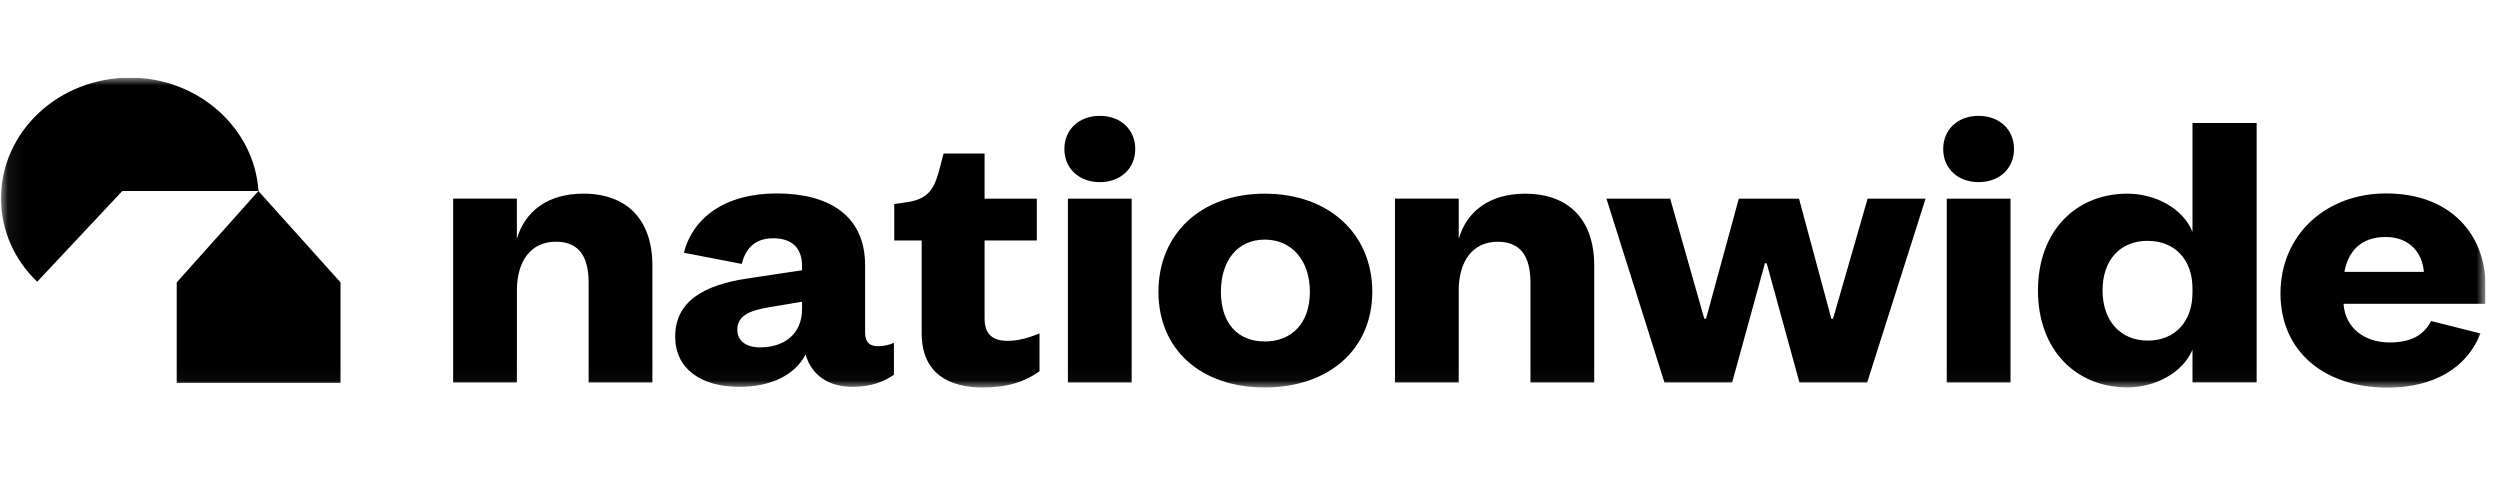 <svg xmlns="http://www.w3.org/2000/svg" width="161" height="32" fill="none" viewBox="0 0 161 32">
  <defs>
    <clipPath id="antw">
      <path fill="#fff" d="M.067 5h160v20h-160z"/>
    </clipPath>
  </defs>
  <g clip-path="url(#antw)">
    <mask id="bntw" width="161" height="20" x="0" y="5" maskUnits="userSpaceOnUse" style="mask-type:luminance">
      <path fill="#fff" d="M.067 5h160v19.964h-160V5Z"/>
    </mask>
    <g mask="url(#bntw)" fill="oklch(23.8% 0.135 295)">
      <path d="M16.646 12.301C16.383 8.238 12.755 5 8.38 5 3.79 5 .067 8.46.067 12.773c0 2.066.864 3.977 2.33 5.37l5.48-5.842h8.77-.001Zm-5.263 12.356H21.93v-6.47l-5.287-5.885-5.263 5.886v6.47h.003Zm118.093-.027h-4.105V12.793h4.107V24.63h-.002Zm-4.334-15.035c0-1.255.941-2.134 2.28-2.134 1.337 0 2.281.88 2.281 2.134s-.94 2.134-2.281 2.134c-1.342 0-2.28-.88-2.28-2.134Zm-52.263 3.199V24.63h-4.107V12.794h4.107Zm-4.333-3.199c0-1.255.941-2.134 2.282-2.134 1.342 0 2.282.88 2.282 2.134s-.94 2.134-2.282 2.134c-1.341 0-2.282-.88-2.282-2.134Zm-5.139 3.199V9.886h-2.64l-.315 1.2c-.313 1.093-.693 1.708-1.949 1.92l-.913.134v2.348h1.766v5.972c0 2.665 1.854 3.493 3.908 3.493 1.654 0 2.736-.373 3.68-1.042V21.47c-.77.321-1.424.48-2.054.48-.968 0-1.483-.428-1.483-1.439v-5.025h3.364v-2.694h-3.364v.003ZM29.182 24.63h4.106v-5.917c0-1.92.912-3.147 2.51-3.147 1.425 0 2.109.88 2.109 2.638v6.425h4.107v-7.516c0-3.014-1.68-4.642-4.448-4.642-2.31 0-3.763 1.148-4.279 2.908V12.79h-4.105v11.84Z"/>
      <path fill-rule="evenodd" d="M81.448 12.473c-4.133 0-6.844 2.612-6.844 6.318 0 3.705 2.708 6.16 6.844 6.16s6.927-2.455 6.927-6.16c0-3.706-2.767-6.318-6.927-6.318Zm0 9.517c-1.74 0-2.821-1.175-2.821-3.199 0-2.023 1.081-3.36 2.821-3.36 1.739 0 2.908 1.333 2.908 3.36 0 2.028-1.168 3.2-2.908 3.2Z" clip-rule="evenodd"/>
      <path d="M93.942 24.63h-4.106V12.792h4.107v2.588c.51-1.759 1.967-2.906 4.277-2.906 2.767 0 4.448 1.626 4.448 4.64v7.517h-4.106v-6.425c0-1.759-.684-2.637-2.11-2.637-1.597 0-2.51 1.225-2.51 3.146v5.917-.002Zm24.112-4.105h-.116l-2.082-7.731h-3.877l-2.109 7.73h-.114l-2.197-7.73h-4.104l3.735 11.837h4.36l2.11-7.676h.115l2.108 7.676h4.363l3.761-11.837h-3.733l-2.226 7.73h.006Z"/>
      <path fill-rule="evenodd" d="M137.004 12.472c-3.305 0-5.759 2.4-5.759 6.238 0 3.837 2.454 6.237 5.759 6.237 1.767 0 3.539-.905 4.192-2.425v2.105h4.132V7.922h-4.132v7.005c-.627-1.52-2.397-2.455-4.192-2.455Zm1.311 3.04c1.74 0 2.881 1.2 2.881 3.065v.265c0 1.893-1.141 3.092-2.881 3.092-1.74 0-2.91-1.25-2.91-3.228 0-1.975 1.142-3.197 2.91-3.197v.003Zm21.43 5.96c-.872 2.218-3.005 3.492-5.994 3.492-4.028 0-6.888-2.3-6.888-6.067 0-3.767 2.914-6.44 6.802-6.44 4.203 0 6.402 2.7 6.402 5.933v1.176h-9.144c.114 1.578 1.373 2.488 2.97 2.488 1.328 0 2.187-.438 2.667-1.38l3.181.8.004-.004v.002Zm-8.764-3.965h5.115c-.085-1.176-.885-2.245-2.459-2.245-1.656 0-2.426.992-2.656 2.245Zm-102.869.43c-2.8.427-4.63 1.472-4.63 3.742 0 2.03 1.6 3.233 4.142 3.233 1.973 0 3.545-.72 4.257-2.086.371 1.335 1.487 2.086 3.002 2.086 1.26 0 2.057-.346 2.686-.776V22.08c-.33.147-.692.22-1.057.213-.516 0-.8-.268-.8-.882v-4.33c0-3.234-2.372-4.624-5.69-4.624-3.315 0-5.386 1.543-5.982 3.819l3.73.721c.237-.975.834-1.652 2.025-1.652 1.258 0 1.857.67 1.857 1.79v.27l-3.545.533h.005Zm-.63 3.313c0-.935.8-1.255 2.087-1.471l2.084-.347v.453c0 1.685-1.2 2.486-2.714 2.486-.886 0-1.456-.425-1.456-1.121Z" clip-rule="evenodd"/>
    </g>
  </g>
</svg>
